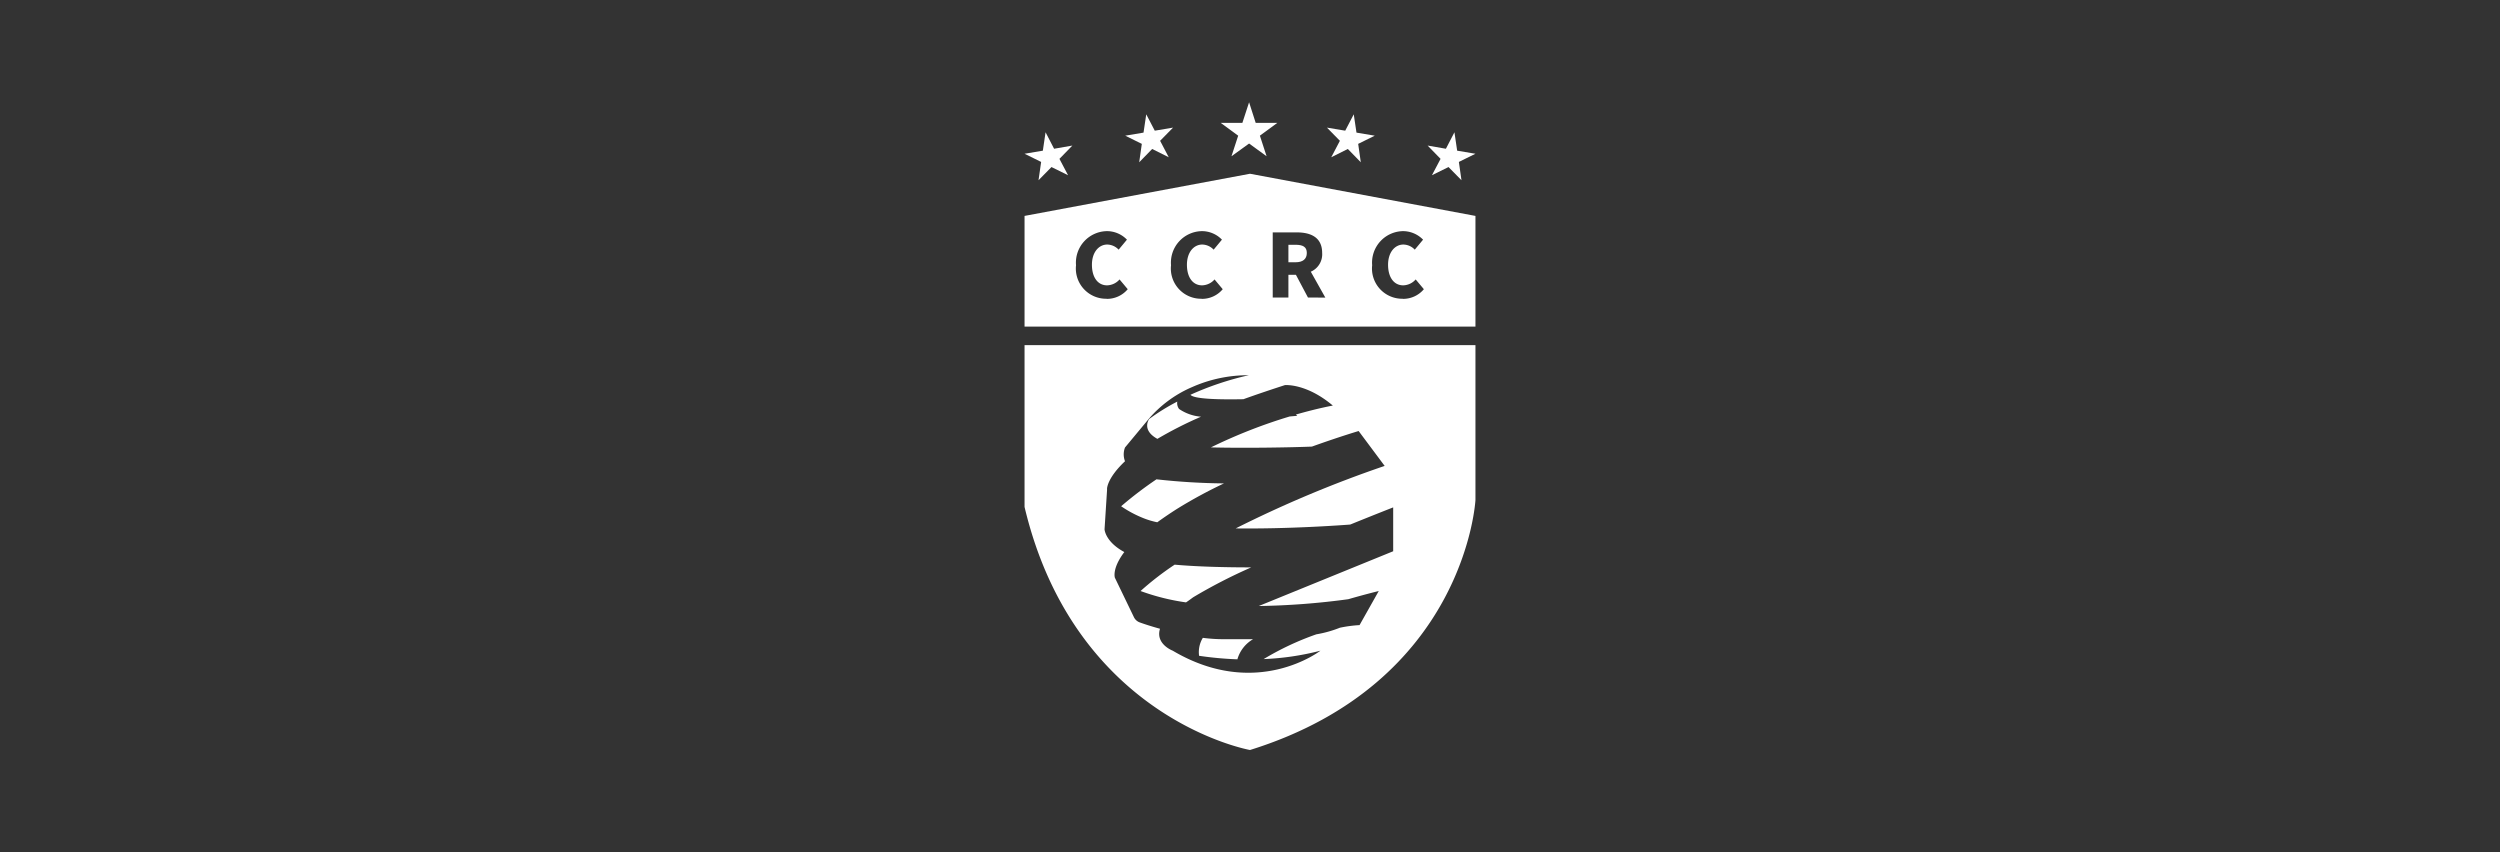 <svg id="图层_1" data-name="图层 1" xmlns="http://www.w3.org/2000/svg" viewBox="0 0 220 75"><rect x="0" y="0" width="220" height="75" fill="#333333" stroke="none"/><defs><style>.cls-1{fill:#fff;}</style></defs><title>未标题-2</title><polygon class="cls-1" points="109.92 9 110.5 10.81 112.41 10.81 110.87 11.94 111.46 13.75 109.92 12.63 108.37 13.75 108.96 11.94 107.42 10.81 109.33 10.81 109.92 9"/><polygon class="cls-1" points="100.87 10.06 101.62 11.5 103.23 11.23 102.09 12.39 102.85 13.84 101.39 13.11 100.25 14.28 100.48 12.66 99.02 11.94 100.63 11.67 100.87 10.06"/><polygon class="cls-1" points="92.01 11.64 92.76 13.09 94.37 12.81 93.23 13.98 93.99 15.42 92.53 14.7 91.39 15.86 91.62 14.25 90.16 13.53 91.77 13.26 92.01 11.64"/><polygon class="cls-1" points="119.13 10.06 118.38 11.5 116.77 11.23 117.91 12.39 117.15 13.84 118.61 13.11 119.75 14.28 119.52 12.66 120.98 11.94 119.37 11.67 119.13 10.06"/><polygon class="cls-1" points="127.99 11.64 127.24 13.09 125.63 12.81 126.77 13.98 126.01 15.42 127.47 14.7 128.61 15.86 128.38 14.25 129.84 13.53 128.23 13.26 127.99 11.64"/><path class="cls-1" d="M114,21.54h-.62v1.54H114c.65,0,1-.28,1-.82S114.65,21.54,114,21.54Z"/><path class="cls-1" d="M110,15.29,90.16,19v9.74h39.68V19Zm-12.62,11a2.66,2.66,0,0,1-2.69-2.95,2.77,2.77,0,0,1,2.74-3,2.45,2.45,0,0,1,1.74.75l-.73.88a1.41,1.41,0,0,0-1-.45c-.74,0-1.35.67-1.35,1.78s.52,1.81,1.33,1.81a1.5,1.5,0,0,0,1.1-.52l.72.86A2.38,2.38,0,0,1,97.38,26.3Zm8.36,0a2.66,2.66,0,0,1-2.69-2.95,2.77,2.77,0,0,1,2.74-3,2.45,2.45,0,0,1,1.74.75l-.73.88a1.41,1.41,0,0,0-1-.45c-.74,0-1.35.67-1.35,1.78s.52,1.81,1.33,1.81a1.5,1.5,0,0,0,1.1-.52l.72.86A2.38,2.38,0,0,1,105.74,26.3Zm9.36-.11-1.06-2h-.66v2H112V20.45h2.11c1.22,0,2.24.42,2.24,1.81a1.67,1.67,0,0,1-1,1.65l1.28,2.28Zm8.34.11a2.66,2.66,0,0,1-2.69-2.95,2.77,2.77,0,0,1,2.73-3,2.48,2.48,0,0,1,1.75.75l-.73.88a1.41,1.41,0,0,0-1-.45c-.74,0-1.35.67-1.35,1.78s.52,1.81,1.33,1.81a1.5,1.5,0,0,0,1.1-.52l.72.86A2.38,2.38,0,0,1,123.44,26.3Z"/><path class="cls-1" d="M100.53,45.56a7,7,0,0,0,1.31.4c.51-.37,1.08-.76,1.74-1.18a41.24,41.24,0,0,1,4.13-2.24,58.07,58.07,0,0,1-5.94-.36,33.66,33.66,0,0,0-3.11,2.37A9.89,9.89,0,0,0,100.53,45.56Z"/><path class="cls-1" d="M105,52.56a46.11,46.11,0,0,1,5.11-2.63c-2.43,0-4.89-.07-6.74-.24a25.93,25.93,0,0,0-3,2.32,19.43,19.43,0,0,0,4,1C104.67,52.81,104.86,52.66,105,52.56Z"/><path class="cls-1" d="M101.85,38.62a34.59,34.59,0,0,1,3.84-1.95,4,4,0,0,1-1.93-.68.86.86,0,0,1-.16-.65,18.32,18.32,0,0,0-2.47,1.53S100.41,37.83,101.85,38.62Z"/><path class="cls-1" d="M105.85,56.13a2.41,2.41,0,0,0-.33,1.58,30.26,30.26,0,0,0,3.37.31,3,3,0,0,1,1.38-1.77c-.85,0-1.7,0-2.5,0A14.12,14.12,0,0,1,105.85,56.13Z"/><path class="cls-1" d="M90.16,30.37V44.61C94.59,63.27,110,66,110,66c19-5.92,19.84-22,19.84-22V30.37ZM122.6,48.51l-11.83,4.82a65.19,65.19,0,0,0,7.88-.6h0c1.56-.45,2.68-.72,2.68-.72l-1.69,3a11.4,11.4,0,0,0-1.73.23,10.16,10.16,0,0,1-2.07.58A24.82,24.82,0,0,0,111.2,58a23.62,23.62,0,0,0,5-.74s-5.62,4.37-13,0c0,0-1.54-.58-1.12-1.93-.77-.21-1.4-.42-1.76-.55a.91.91,0,0,1-.54-.48l-1.67-3.46s-.28-.79.83-2.26c-1.69-.91-1.74-2-1.74-2l.22-3.45V43s0-.92,1.58-2.41a1.68,1.68,0,0,1,0-1.21l2.11-2.54a10.47,10.47,0,0,1,3.62-2.7l.16-.07h0a12.13,12.13,0,0,1,5-1.05,26.6,26.6,0,0,0-5.13,1.72c.3.39,2.65.43,4.66.39,1.11-.4,2.32-.81,3.65-1.24,0,0,1.87-.18,4.22,1.8,0,0-1.26.22-3.25.79l.12.11-.67.06a45.69,45.69,0,0,0-6.93,2.72c3.1.08,7.22,0,8.89-.07,2.42-.87,4.11-1.37,4.11-1.37L121.85,41a103.6,103.6,0,0,0-13.11,5.5c4.67.06,9.46-.29,10.08-.34,2.22-.9,3.78-1.51,3.78-1.51Z"/></svg>